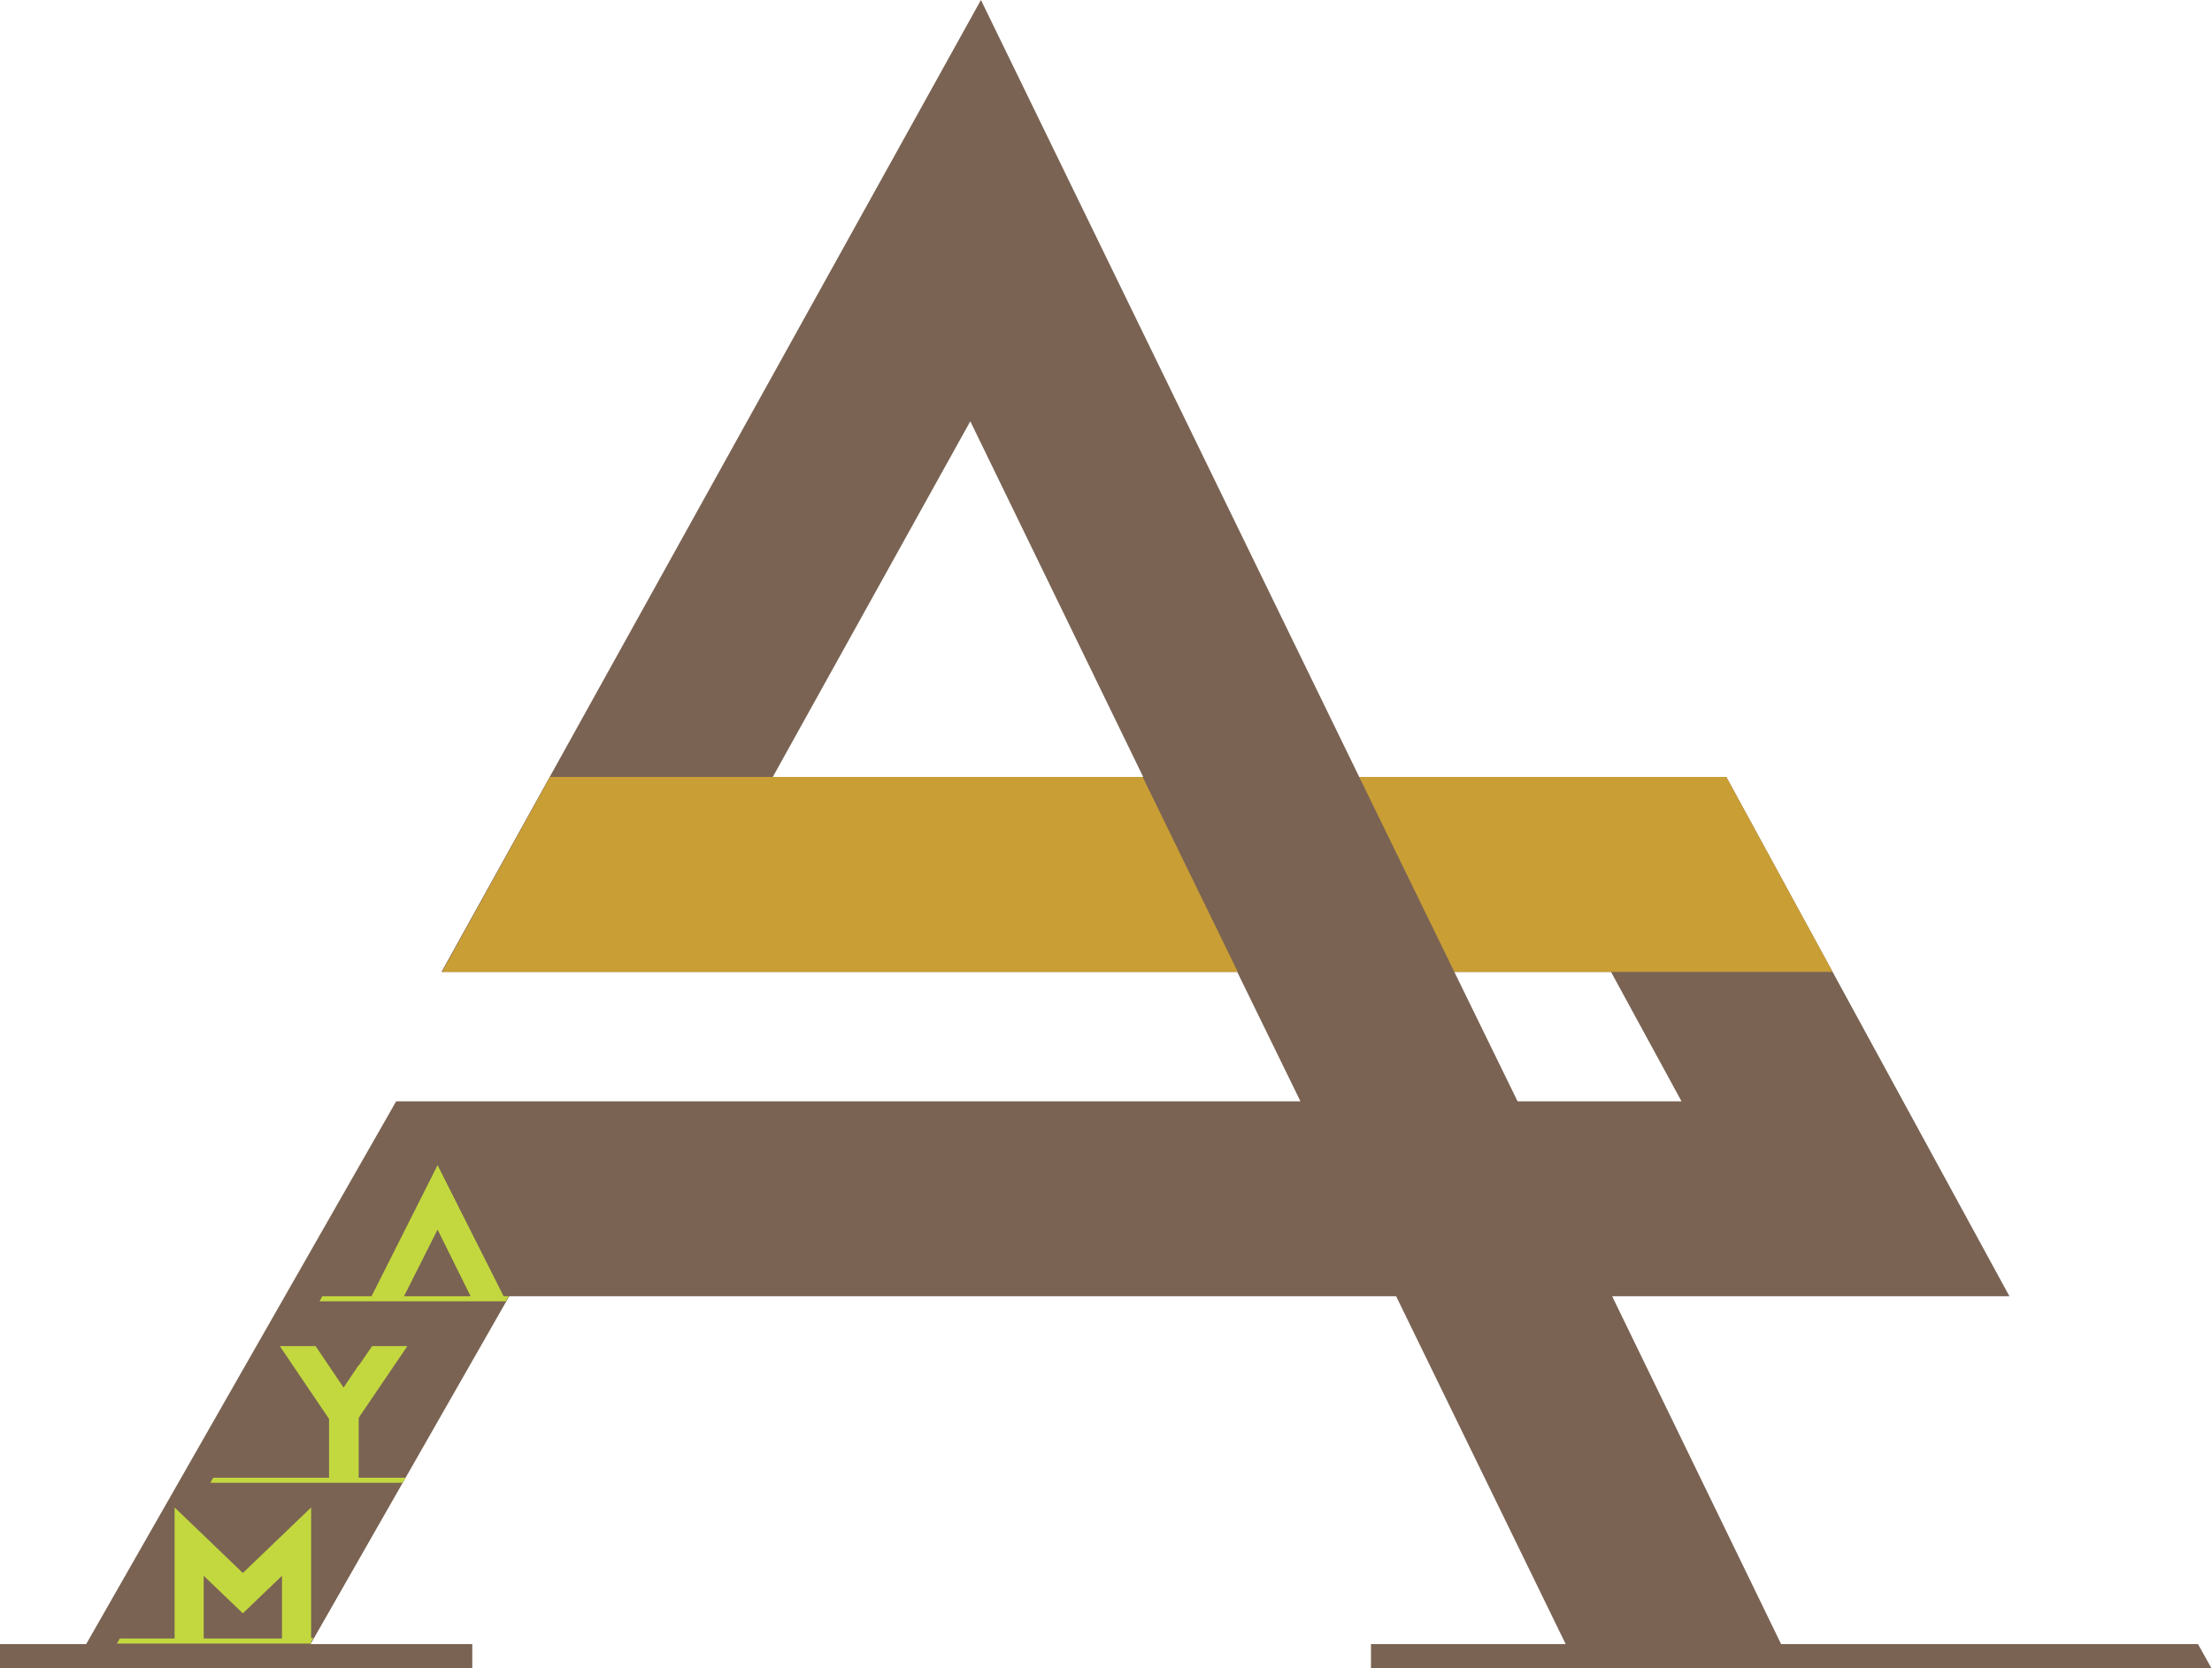 <svg xmlns="http://www.w3.org/2000/svg" width="61" height="46" viewBox="0 0 61 46" fill="none"><g clip-path="url(#clip0_15_1394)"><path d="M37.776 46H60.985L60.614 45.336H49.118L44.458 35.743H55.414L47.606 21.424H37.483L27.051 0L12.175 26.8H34.119L35.862 30.368H10.925L2.376 45.336H0V46H13.024V45.336H8.564L14.043 35.743H38.501L43.177 45.336H37.807V46H37.776ZM21.311 21.424L26.758 11.616L31.526 21.424H21.311ZM40.106 26.8H44.427L46.371 30.368H41.85L40.106 26.8Z" fill="#7A6353"></path><path d="M9.922 39.049L11.234 37.118H10.262L9.891 37.659V37.643L9.475 38.261L8.703 37.118H7.716L9.074 39.126V40.748H5.879L5.802 40.887H11.095L11.188 40.748H9.891V39.111L9.922 39.049Z" fill="#C3D83F"></path><path d="M14.043 35.743H13.888L12.067 32.129L10.246 35.743H8.888L8.811 35.883H10.185H11.08H13.055H13.95L14.027 35.743H14.043ZM11.141 35.743L12.067 33.905L12.978 35.743H11.141Z" fill="#C3D83F"></path><path d="M8.58 45.181V41.567L6.697 43.374L4.815 41.567V45.181H3.302L3.225 45.32H4.815H5.617H7.777H8.58V45.274L8.641 45.166H8.58V45.181ZM5.617 45.181V43.451L6.697 44.486L7.777 43.451V45.181H5.617Z" fill="#C3D83F"></path><path d="M37.483 21.424L40.106 26.8H50.538L47.606 21.424H37.483Z" fill="#C99E35"></path><path d="M28.209 21.424H15.169L12.191 26.8H34.134L31.511 21.424H28.209Z" fill="#C99E35"></path></g><defs><clipPath id="clip0_15_1394"><rect width="61" height="46" fill="white"></rect></clipPath></defs></svg>